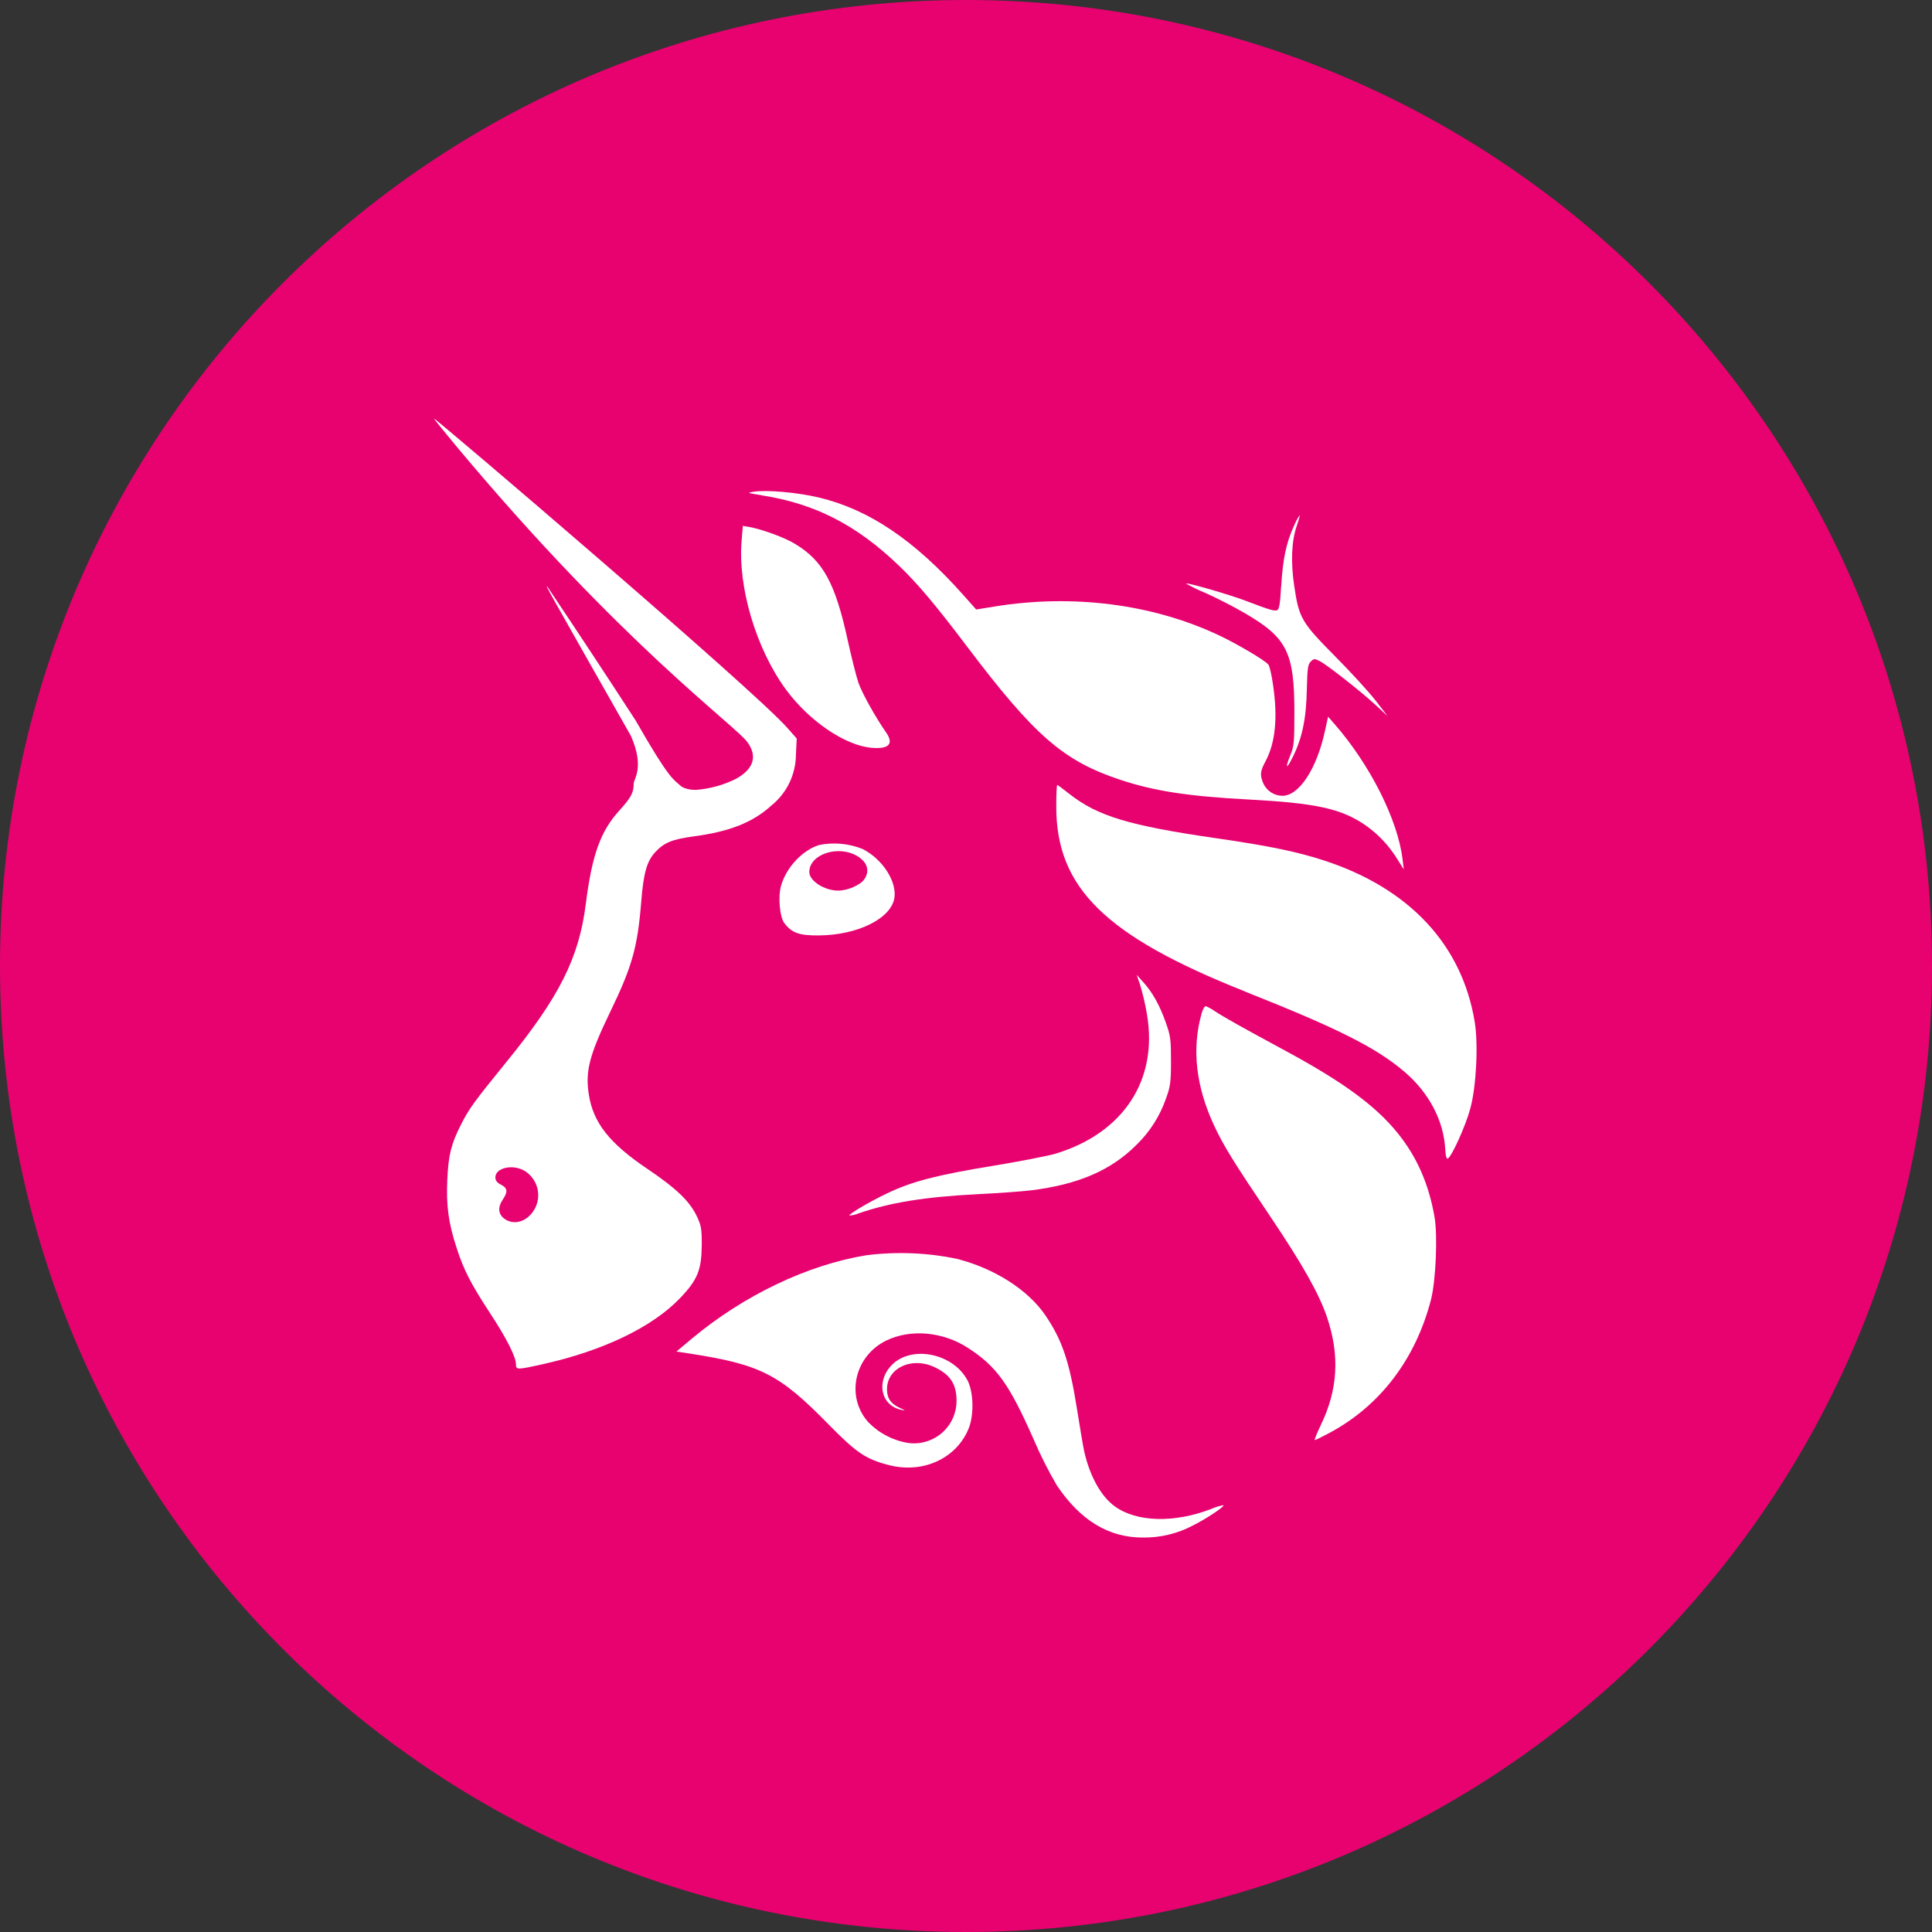 <svg viewBox="0 0 40 40" fill="none" xmlns="http://www.w3.org/2000/svg">
<rect x="0" y="0" width="40" height="40" fill="#333333" stroke="none"/>
<g clip-path="url(#clip0_13125_59087)">
<path d="M20 40C31.046 40 40 31.046 40 20C40 8.954 31.046 0 20 0C8.954 0 0 8.954 0 20C0 31.046 8.954 40 20 40Z" fill="#E70270"/>
<path d="M15.772 10.254C15.469 10.207 15.457 10.202 15.6 10.181C15.873 10.138 16.516 10.195 16.96 10.302C17.995 10.55 18.938 11.187 19.944 12.319L20.211 12.619L20.594 12.557C22.205 12.296 23.842 12.503 25.213 13.142C25.591 13.318 26.186 13.668 26.259 13.758C26.284 13.787 26.328 13.97 26.355 14.168C26.458 14.851 26.408 15.372 26.201 15.762C26.088 15.974 26.082 16.041 26.157 16.224C26.193 16.3 26.25 16.363 26.32 16.408C26.389 16.452 26.47 16.476 26.553 16.476C26.894 16.476 27.26 15.92 27.429 15.146L27.497 14.838L27.63 14.991C28.365 15.831 28.94 16.974 29.038 17.788L29.064 18L28.942 17.807C28.764 17.512 28.526 17.259 28.243 17.067C27.751 16.739 27.23 16.626 25.853 16.553C24.609 16.487 23.904 16.379 23.207 16.149C22.018 15.757 21.42 15.238 20.009 13.369C19.381 12.538 18.996 12.079 18.61 11.71C17.733 10.868 16.873 10.427 15.772 10.256V10.254Z" fill="white"/>
<path d="M26.526 12.142C26.556 11.596 26.631 11.234 26.783 10.904C26.817 10.821 26.858 10.741 26.908 10.666C26.916 10.666 26.89 10.763 26.85 10.88C26.739 11.202 26.72 11.639 26.798 12.149C26.895 12.795 26.948 12.889 27.64 13.586C27.965 13.914 28.342 14.326 28.48 14.504L28.729 14.826L28.48 14.596C28.176 14.315 27.476 13.765 27.321 13.686C27.217 13.634 27.201 13.634 27.138 13.697C27.078 13.755 27.067 13.842 27.057 14.254C27.046 14.895 26.956 15.307 26.743 15.717C26.628 15.942 26.61 15.894 26.713 15.641C26.791 15.455 26.799 15.371 26.799 14.75C26.799 13.504 26.647 13.204 25.768 12.692C25.503 12.54 25.23 12.401 24.952 12.274C24.815 12.22 24.682 12.155 24.554 12.081C24.578 12.057 25.436 12.305 25.781 12.435C26.296 12.631 26.38 12.655 26.443 12.633C26.484 12.617 26.505 12.496 26.524 12.142H26.526ZM16.272 14.276C15.655 13.437 15.271 12.149 15.355 11.186L15.38 10.888L15.521 10.912C15.786 10.961 16.241 11.128 16.455 11.257C17.039 11.607 17.293 12.069 17.551 13.255C17.627 13.602 17.726 13.995 17.771 14.13C17.844 14.344 18.122 14.844 18.348 15.168C18.509 15.403 18.403 15.514 18.043 15.482C17.494 15.434 16.751 14.927 16.272 14.276ZM25.774 20.526C22.886 19.38 21.869 18.383 21.869 16.702C21.869 16.455 21.877 16.252 21.889 16.252C21.898 16.252 22.01 16.333 22.136 16.434C22.722 16.897 23.378 17.095 25.195 17.357C26.263 17.511 26.863 17.635 27.418 17.817C29.183 18.394 30.272 19.564 30.533 21.161C30.608 21.624 30.566 22.492 30.441 22.951C30.344 23.312 30.049 23.964 29.971 23.989C29.949 23.997 29.927 23.915 29.923 23.803C29.893 23.205 29.586 22.621 29.071 22.184C28.485 21.687 27.698 21.291 25.774 20.528V20.526ZM23.747 21.003C23.713 20.8 23.667 20.599 23.608 20.401L23.534 20.183L23.671 20.336C23.861 20.545 24.011 20.814 24.137 21.172C24.235 21.446 24.244 21.526 24.244 21.97C24.244 22.406 24.231 22.497 24.141 22.742C24.016 23.104 23.808 23.432 23.532 23.7C23.004 24.231 22.326 24.523 21.346 24.645C21.176 24.666 20.681 24.702 20.245 24.724C19.146 24.78 18.422 24.898 17.773 25.123C17.714 25.149 17.651 25.163 17.587 25.166C17.561 25.141 18.004 24.88 18.369 24.706C18.883 24.46 19.397 24.327 20.546 24.139C21.113 24.046 21.701 23.931 21.85 23.887C23.255 23.462 23.979 22.364 23.747 21.003Z" fill="white"/>
<path d="M25.142 23.314C24.759 22.499 24.67 21.711 24.88 20.977C24.903 20.896 24.938 20.833 24.961 20.833C24.982 20.833 25.074 20.882 25.161 20.941C25.339 21.059 25.691 21.257 26.633 21.766C27.808 22.402 28.48 22.894 28.935 23.457C29.334 23.949 29.581 24.511 29.7 25.194C29.768 25.58 29.727 26.515 29.628 26.904C29.311 28.135 28.578 29.101 27.529 29.665C27.376 29.747 27.238 29.815 27.222 29.815C27.208 29.815 27.264 29.675 27.347 29.502C27.7 28.771 27.741 28.061 27.474 27.27C27.309 26.785 26.977 26.194 26.305 25.194C25.524 24.034 25.334 23.723 25.142 23.314ZM14.323 27.716C15.394 26.82 16.722 26.186 17.934 25.989C18.559 25.91 19.192 25.934 19.808 26.062C20.583 26.258 21.277 26.7 21.637 27.223C21.989 27.737 22.141 28.183 22.299 29.179C22.36 29.57 22.428 29.965 22.448 30.053C22.566 30.569 22.796 30.981 23.08 31.187C23.532 31.516 24.314 31.537 25.08 31.24C25.16 31.204 25.244 31.178 25.331 31.163C25.358 31.191 24.972 31.447 24.701 31.582C24.379 31.753 24.019 31.839 23.655 31.833C22.953 31.833 22.37 31.479 21.883 30.757C21.704 30.452 21.544 30.135 21.405 29.81C20.892 28.649 20.638 28.296 20.043 27.908C19.523 27.57 18.853 27.51 18.349 27.755C17.688 28.077 17.503 28.915 17.978 29.446C18.2 29.674 18.49 29.825 18.805 29.875C18.93 29.892 19.057 29.882 19.177 29.845C19.298 29.809 19.41 29.747 19.505 29.664C19.599 29.581 19.675 29.479 19.727 29.364C19.778 29.249 19.805 29.124 19.804 28.998C19.804 28.649 19.668 28.451 19.328 28.296C18.861 28.088 18.362 28.331 18.364 28.765C18.364 28.95 18.446 29.066 18.633 29.151C18.753 29.204 18.756 29.208 18.658 29.188C18.231 29.1 18.131 28.589 18.474 28.251C18.887 27.845 19.739 28.024 20.031 28.579C20.154 28.813 20.168 29.277 20.062 29.557C19.82 30.185 19.122 30.516 18.412 30.335C17.928 30.213 17.733 30.081 17.15 29.486C16.138 28.452 15.746 28.251 14.286 28.025L14.005 27.982L14.323 27.716Z" fill="white"/>
<path fill-rule="evenodd" clip-rule="evenodd" d="M9.485 9.283C12.877 13.338 15.214 15.01 15.473 15.364C15.687 15.656 15.606 15.919 15.24 16.124C14.979 16.254 14.696 16.332 14.405 16.354C14.167 16.354 14.085 16.264 14.085 16.264C13.947 16.136 13.869 16.158 13.162 14.92C12.56 13.992 11.951 13.069 11.335 12.15C11.283 12.102 11.284 12.102 13.063 15.237C13.35 15.89 13.12 16.129 13.12 16.222C13.12 16.412 13.066 16.511 12.83 16.773C12.434 17.206 12.258 17.694 12.13 18.704C11.987 19.836 11.586 20.635 10.471 22.004C9.82 22.805 9.713 22.951 9.548 23.276C9.341 23.682 9.284 23.91 9.261 24.422C9.237 24.966 9.284 25.316 9.453 25.834C9.598 26.29 9.754 26.589 10.147 27.189C10.488 27.708 10.682 28.093 10.682 28.244C10.682 28.363 10.705 28.363 11.233 28.245C12.489 27.966 13.511 27.475 14.086 26.87C14.443 26.496 14.525 26.29 14.529 25.778C14.53 25.444 14.519 25.374 14.427 25.181C14.277 24.868 14.005 24.606 13.406 24.202C12.619 23.672 12.282 23.247 12.191 22.661C12.114 22.179 12.203 21.841 12.637 20.943C13.087 20.012 13.199 19.616 13.275 18.68C13.323 18.075 13.39 17.835 13.566 17.643C13.751 17.444 13.916 17.376 14.373 17.315C15.117 17.214 15.588 17.026 15.976 16.673C16.132 16.546 16.258 16.386 16.345 16.205C16.431 16.024 16.477 15.827 16.479 15.627L16.495 15.29L16.305 15.075C15.623 14.291 9.028 8.666 8.986 8.666C8.978 8.666 9.202 8.944 9.485 9.283ZM11.066 25.038C11.14 24.908 11.162 24.755 11.128 24.61C11.093 24.464 11.005 24.337 10.88 24.253C10.637 24.093 10.256 24.17 10.256 24.377C10.256 24.441 10.292 24.488 10.373 24.528C10.509 24.597 10.518 24.674 10.411 24.833C10.303 24.992 10.313 25.131 10.436 25.228C10.635 25.38 10.917 25.297 11.066 25.038ZM16.963 17.494C16.615 17.598 16.276 17.962 16.169 18.344C16.106 18.577 16.143 18.986 16.239 19.112C16.394 19.316 16.543 19.369 16.95 19.367C17.744 19.362 18.433 19.027 18.515 18.606C18.579 18.262 18.276 17.787 17.858 17.577C17.575 17.463 17.263 17.434 16.963 17.494ZM17.892 18.208C18.014 18.036 17.961 17.852 17.752 17.726C17.356 17.487 16.756 17.685 16.756 18.054C16.756 18.238 17.068 18.439 17.355 18.439C17.546 18.439 17.808 18.327 17.892 18.208Z" fill="white"/>
</g>
<defs>
<clipPath id="clip0_13125_59087">
<rect width="40" height="40" fill="white"/>
</clipPath>
</defs>
</svg>
